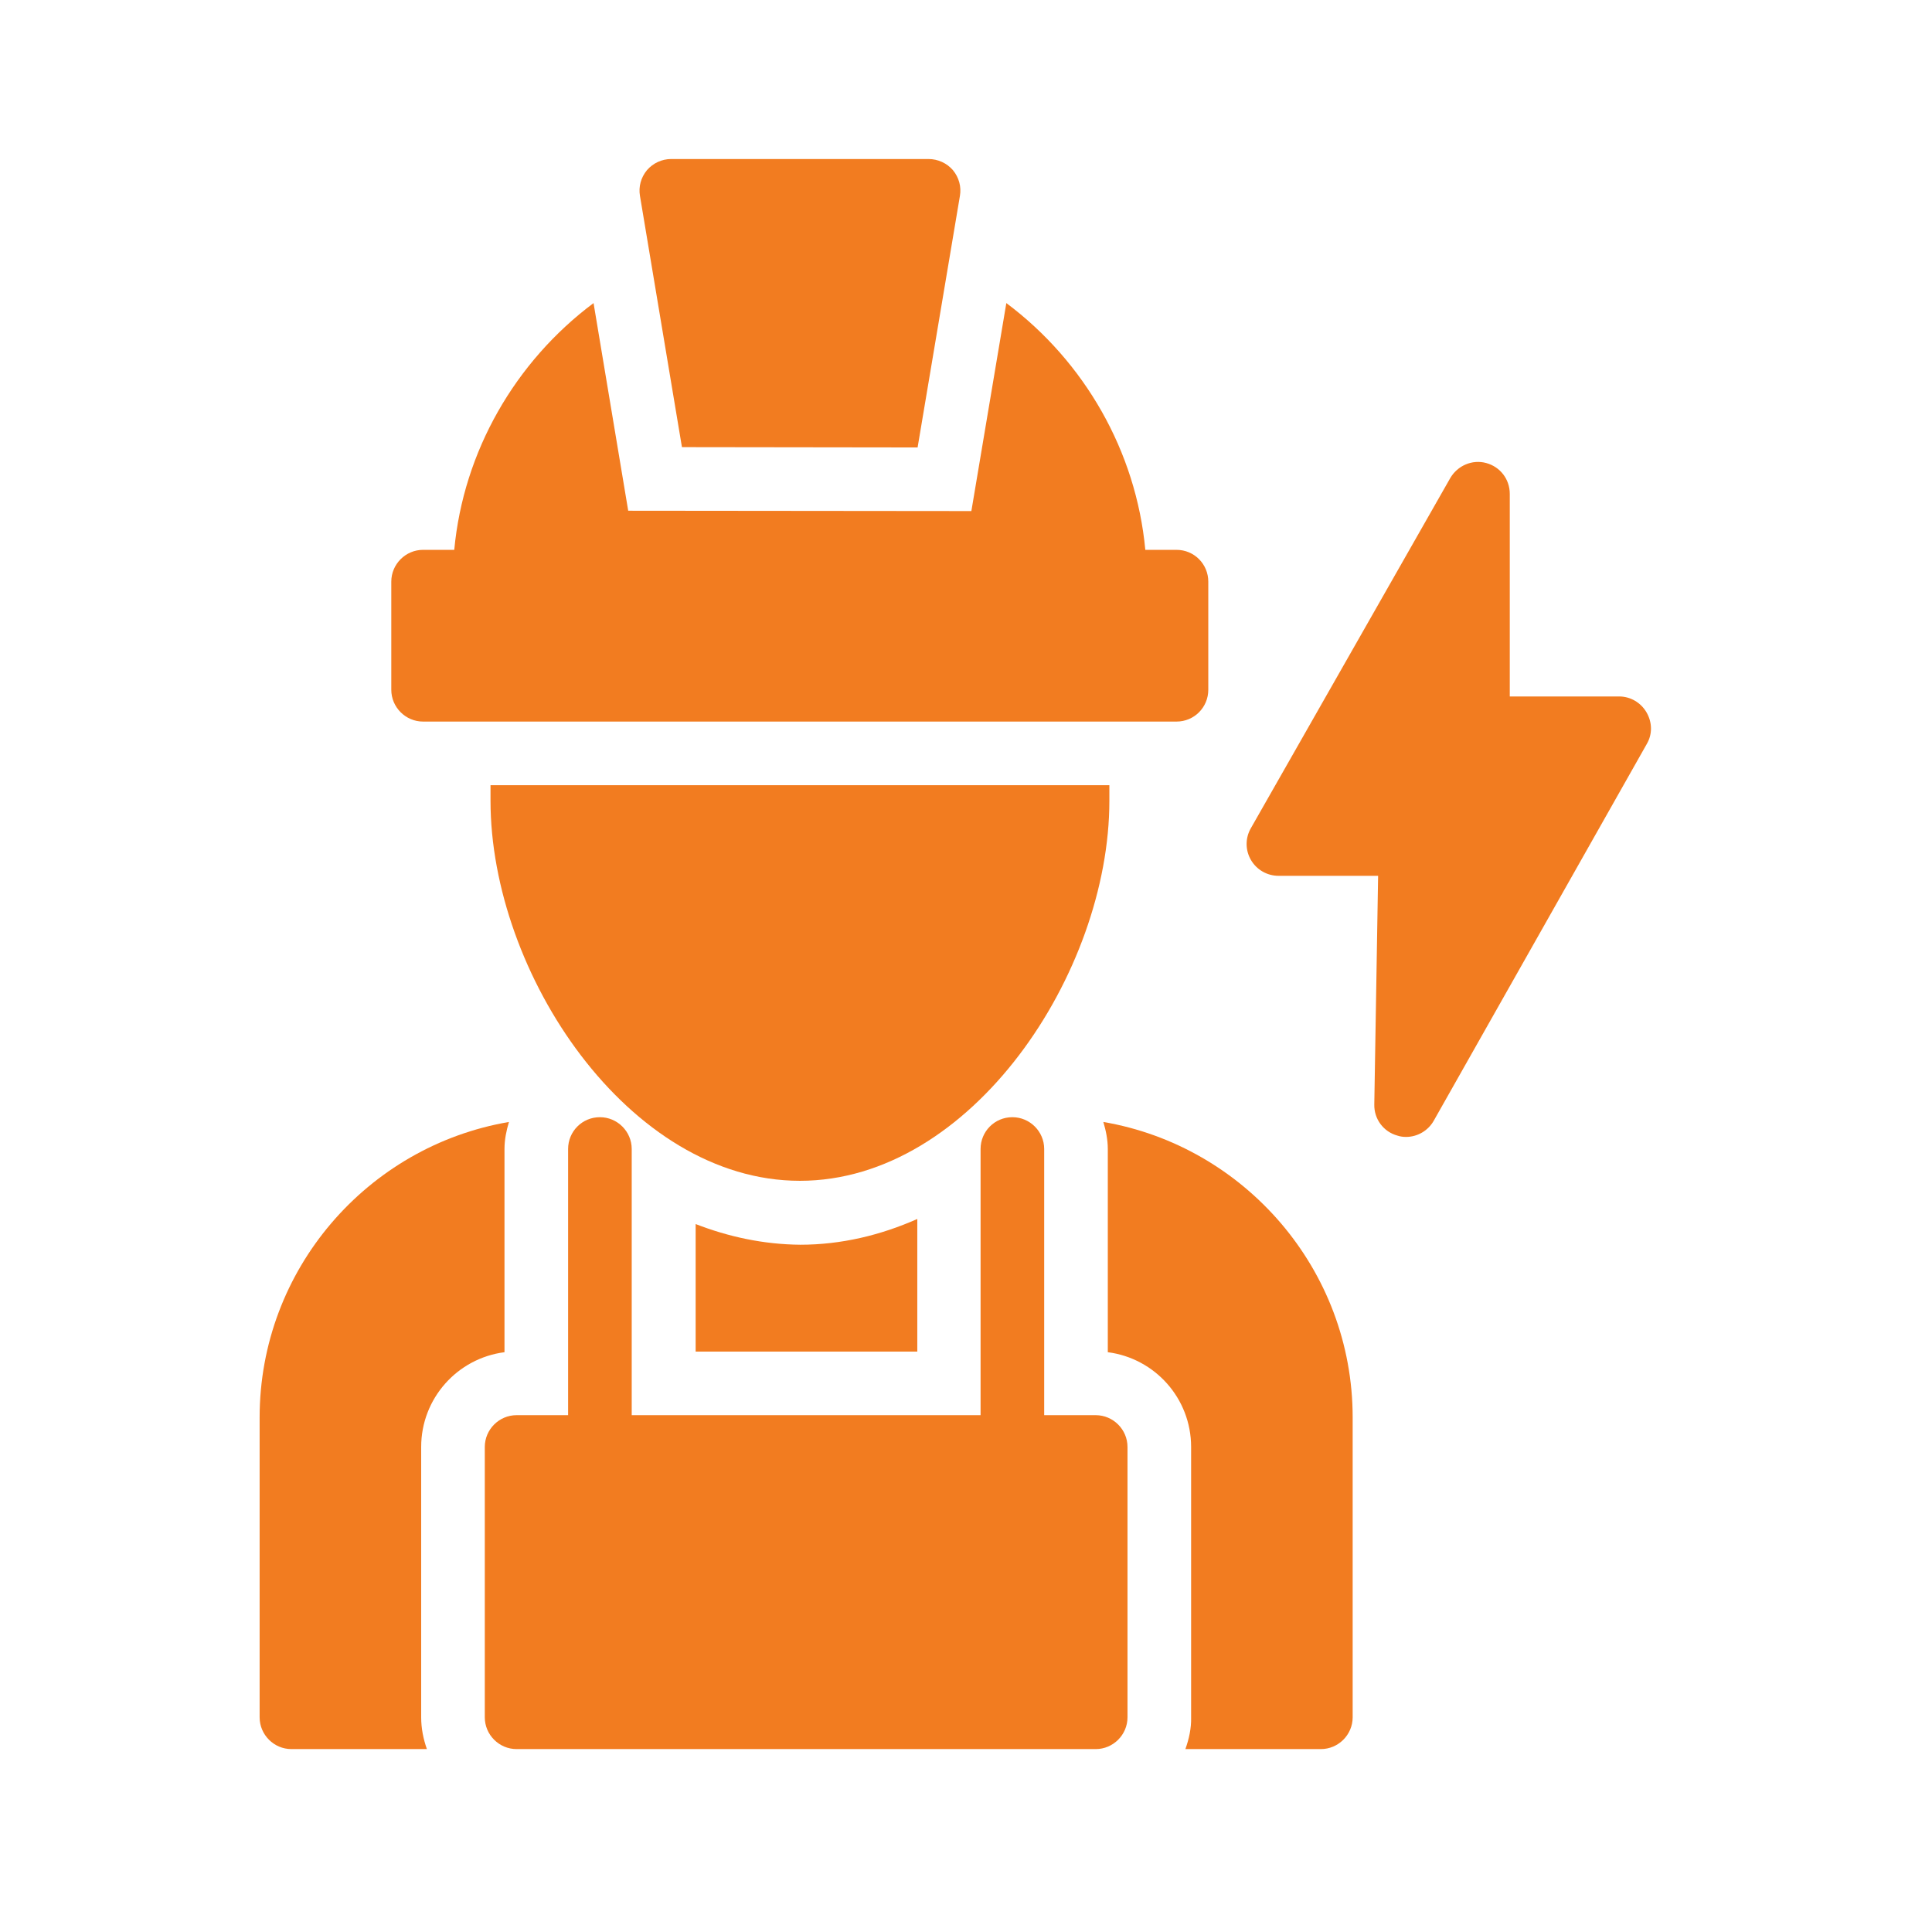 <svg width="81" height="80" viewBox="0 0 81 80" fill="none" xmlns="http://www.w3.org/2000/svg">
<g id="electrician 1">
<path id="Vector" d="M63.298 20.707C63.298 20.093 62.898 19.573 62.311 19.413C61.725 19.253 61.111 19.52 60.805 20.04L52.445 34.72C52.205 35.133 52.205 35.64 52.445 36.053C52.685 36.467 53.125 36.72 53.605 36.72H57.778L57.618 46.307C57.605 46.92 58.005 47.453 58.591 47.613C58.711 47.653 58.831 47.667 58.951 47.667C59.418 47.667 59.871 47.413 60.111 46.987L69.045 31.187C69.285 30.773 69.271 30.28 69.031 29.867C68.791 29.453 68.351 29.2 67.885 29.2H63.298V20.707Z" fill="#F27C20"/>
<path id="Vector_2" d="M12.218 73.333H17.898C17.751 72.92 17.658 72.467 17.658 72V60.667C17.658 58.627 19.178 56.947 21.151 56.693V48.173C21.151 47.773 21.231 47.4 21.338 47.04C15.405 48.053 10.885 53.227 10.885 59.427V72C10.885 72.733 11.485 73.333 12.218 73.333Z" fill="#F27C20"/>
<path id="Vector_3" d="M49.698 73.333H55.378C56.111 73.333 56.711 72.733 56.711 72V59.427C56.711 53.227 52.178 48.053 46.258 47.04C46.365 47.4 46.445 47.773 46.445 48.173V56.693C48.418 56.947 49.938 58.627 49.938 60.667V72C49.951 72.467 49.845 72.92 49.698 73.333Z" fill="#F27C20"/>
<path id="Vector_4" d="M20.325 60.667V72C20.325 72.733 20.925 73.333 21.658 73.333H45.938C46.671 73.333 47.271 72.733 47.271 72V60.667C47.271 59.933 46.671 59.333 45.938 59.333H43.778V48.173C43.778 47.44 43.178 46.84 42.445 46.84C41.698 46.84 41.111 47.44 41.111 48.173V59.333H26.485V48.173C26.485 47.44 25.885 46.84 25.151 46.84C24.405 46.84 23.818 47.44 23.818 48.173V59.333H21.658C20.925 59.333 20.325 59.933 20.325 60.667Z" fill="#F27C20"/>
<path id="Vector_5" d="M24.885 12.707C21.605 15.16 19.431 18.92 19.045 23.053H17.738C17.005 23.053 16.405 23.653 16.405 24.387V28.92C16.405 29.653 17.005 30.253 17.738 30.253H49.325C50.071 30.253 50.658 29.653 50.658 28.92V24.387C50.658 23.653 50.071 23.053 49.325 23.053H48.018C47.631 18.92 45.471 15.16 42.191 12.707L40.725 21.427L26.338 21.413L24.885 12.707Z" fill="#F27C20"/>
<path id="Vector_6" d="M40.245 8.213C40.311 7.827 40.205 7.44 39.951 7.133C39.698 6.84 39.325 6.667 38.925 6.667H28.138C27.751 6.667 27.378 6.84 27.125 7.133C26.871 7.44 26.765 7.827 26.831 8.213L28.591 18.747L38.471 18.76L40.245 8.213Z" fill="#F27C20"/>
<path id="Vector_7" d="M33.538 49.507C40.725 49.507 46.511 40.787 46.511 33.573V32.92H20.565V33.573C20.565 40.8 26.351 49.507 33.538 49.507Z" fill="#F27C20"/>
<path id="Vector_8" d="M29.165 51.32V56.667H38.458V51.107C36.925 51.787 35.271 52.187 33.551 52.187C32.005 52.173 30.538 51.853 29.165 51.32Z" fill="#F27C20"/>
</g>
</svg>
